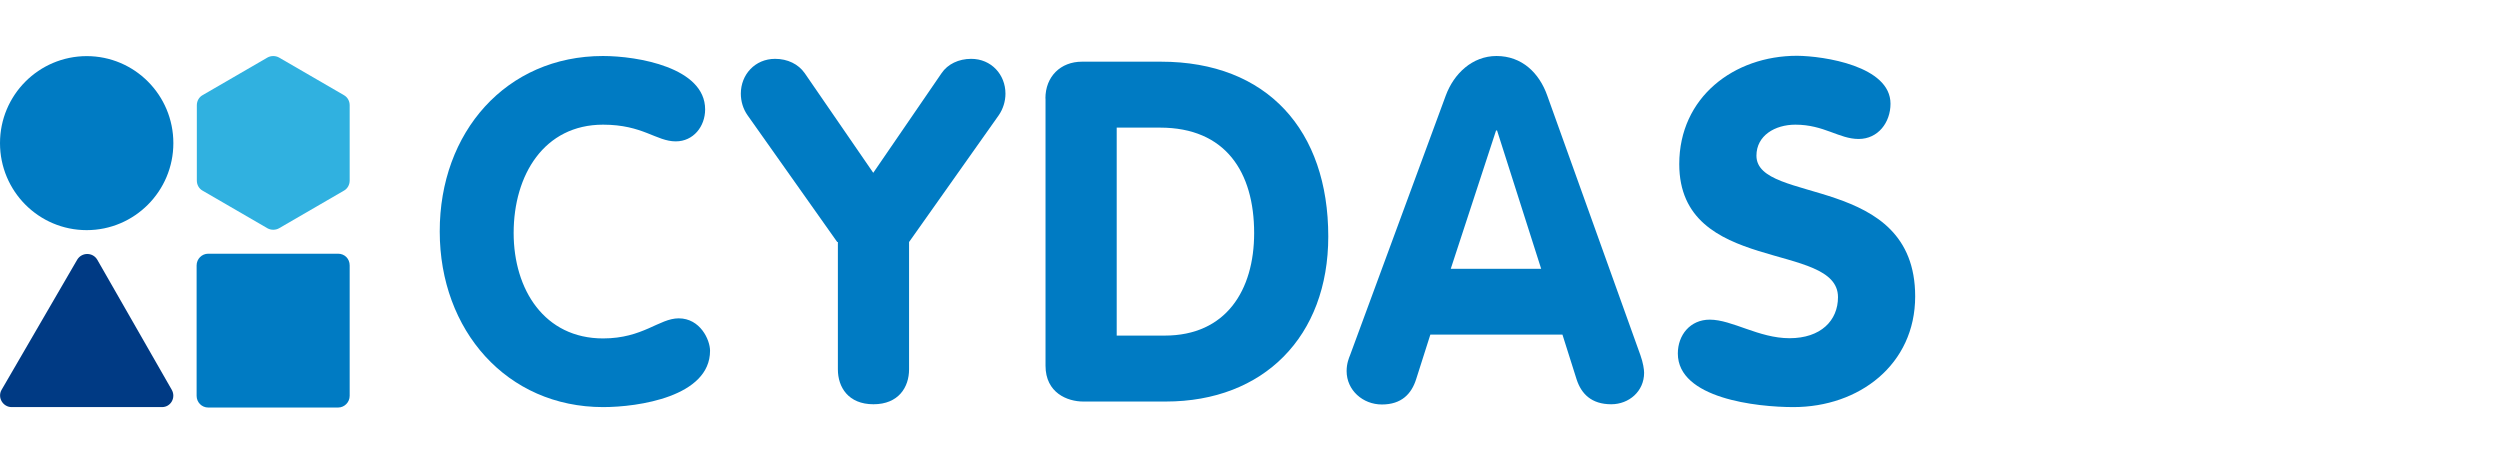 <?xml version="1.0" encoding="utf-8"?>
<!-- Generator: Adobe Illustrator 27.4.1, SVG Export Plug-In . SVG Version: 6.00 Build 0)  -->
<svg version="1.1" id="レイヤー_1" xmlns="http://www.w3.org/2000/svg" xmlns:xlink="http://www.w3.org/1999/xlink" x="0px"
	 y="0px" viewBox="0 0 229 42.43" style="enable-background:new 0 0 229 42.43;" xml:space="preserve">
<style type="text/css">
	.st0{fill:#007BC3;}
	.st1{fill:#30B1E0;}
	.st2{fill:#003A84;}
</style>
<g>
	<path class="st0" d="M55.23,5.13c3.17,0,9.36,1.05,9.36,4.89c0,1.57-1.08,2.93-2.69,2.93c-1.79,0-3.01-1.53-6.66-1.53
		c-5.39,0-8.19,4.59-8.19,9.92c0,5.2,2.83,9.66,8.19,9.66c3.66,0,5.14-1.84,6.93-1.84c1.97,0,2.87,1.97,2.87,2.97
		c0,4.2-6.57,5.16-9.79,5.16c-8.84,0-14.97-7.04-14.97-16.08C40.26,12.12,46.36,5.13,55.23,5.13z"/>
	<path class="st0" d="M76.69,22.17l-8.22-11.62c-0.4-0.57-0.61-1.27-0.61-1.97c0-1.75,1.3-3.19,3.14-3.19
		c1.14,0,2.13,0.48,2.71,1.31l6.28,9.13l6.26-9.13c0.56-0.83,1.57-1.31,2.71-1.31c1.84,0,3.14,1.44,3.14,3.19
		c0,0.7-0.22,1.4-0.61,1.97l-8.22,11.62v11.67c0,1.62-0.96,3.19-3.26,3.19c-2.31,0-3.26-1.57-3.26-3.19V22.17H76.69z"/>
	<path class="st0" d="M95.76,9.02c0-2.01,1.39-3.37,3.35-3.37h7.23c9.76,0,15.33,6.31,15.33,16.01c0,9.16-5.92,15.12-14.88,15.12
		h-7.57c-1.44,0-3.45-0.79-3.45-3.28V9.02H95.76z M102.29,30.74h4.4c5.61,0,8.19-4.15,8.19-9.39c0-5.59-2.62-9.66-8.62-9.66h-3.97
		V30.74z"/>
	<path class="st0" d="M132.43,8.76c0.74-2.01,2.43-3.63,4.65-3.63c2.31,0,3.91,1.53,4.65,3.63l8.53,23.77
		c0.25,0.7,0.34,1.31,0.34,1.62c0,1.7-1.39,2.88-3.01,2.88c-1.82,0-2.74-0.96-3.17-2.27l-1.3-4.11h-12.1l-1.3,4.08
		c-0.43,1.36-1.35,2.32-3.14,2.32c-1.75,0-3.23-1.31-3.23-3.06c0-0.7,0.22-1.22,0.31-1.44L132.43,8.76z M132.89,24.62h8.28
		l-4.04-12.67h-0.09L132.89,24.62z"/>
	<path class="st0" d="M173.17,9.5c0,1.72-1.14,3.23-2.92,3.23c-1.79,0-3.17-1.31-5.79-1.31c-1.88,0-3.57,1-3.57,2.84
		c0,4.5,14.54,1.62,14.54,12.89c0,6.25-5.14,10.14-11.15,10.14c-3.36,0-10.59-0.79-10.59-4.91c0-1.7,1.14-3.1,2.92-3.1
		c2.06,0,4.49,1.7,7.31,1.7c2.87,0,4.44-1.62,4.44-3.76c0-5.16-14.54-2.05-14.54-12.19c0-6.12,5.01-9.92,10.79-9.92
		C167.07,5.13,173.17,6.05,173.17,9.5z"/>
	<path class="st0" d="M30.97,23.24h-11.9c-0.58,0-1.06,0.48-1.06,1.07v11.95c0,0.59,0.47,1.07,1.06,1.07h11.9
		c0.58,0,1.06-0.48,1.06-1.07V24.31C32.03,23.7,31.57,23.24,30.97,23.24z"/>
	<path class="st0" d="M7.94,21.08c4.38,0,7.94-3.57,7.94-7.97s-3.55-7.97-7.94-7.97C3.55,5.15,0,8.71,0,13.11S3.55,21.08,7.94,21.08
		z"/>
	<path class="st1" d="M31.51,8.72l-5.95-3.45c-0.32-0.18-0.74-0.18-1.06,0l-5.95,3.45c-0.32,0.18-0.52,0.53-0.52,0.92v6.9
		c0,0.39,0.2,0.74,0.52,0.92l5.95,3.45c0.32,0.18,0.74,0.18,1.06,0l5.95-3.45c0.32-0.18,0.52-0.53,0.52-0.92v-6.9
		C32.03,9.26,31.84,8.91,31.51,8.72z"/>
	<path class="st2" d="M15.73,35.7L8.91,23.79c-0.41-0.7-1.42-0.7-1.84,0L0.15,35.7c-0.41,0.7,0.11,1.59,0.92,1.59h13.76
		C15.64,37.3,16.14,36.42,15.73,35.7z"/>
</g>
</svg>
